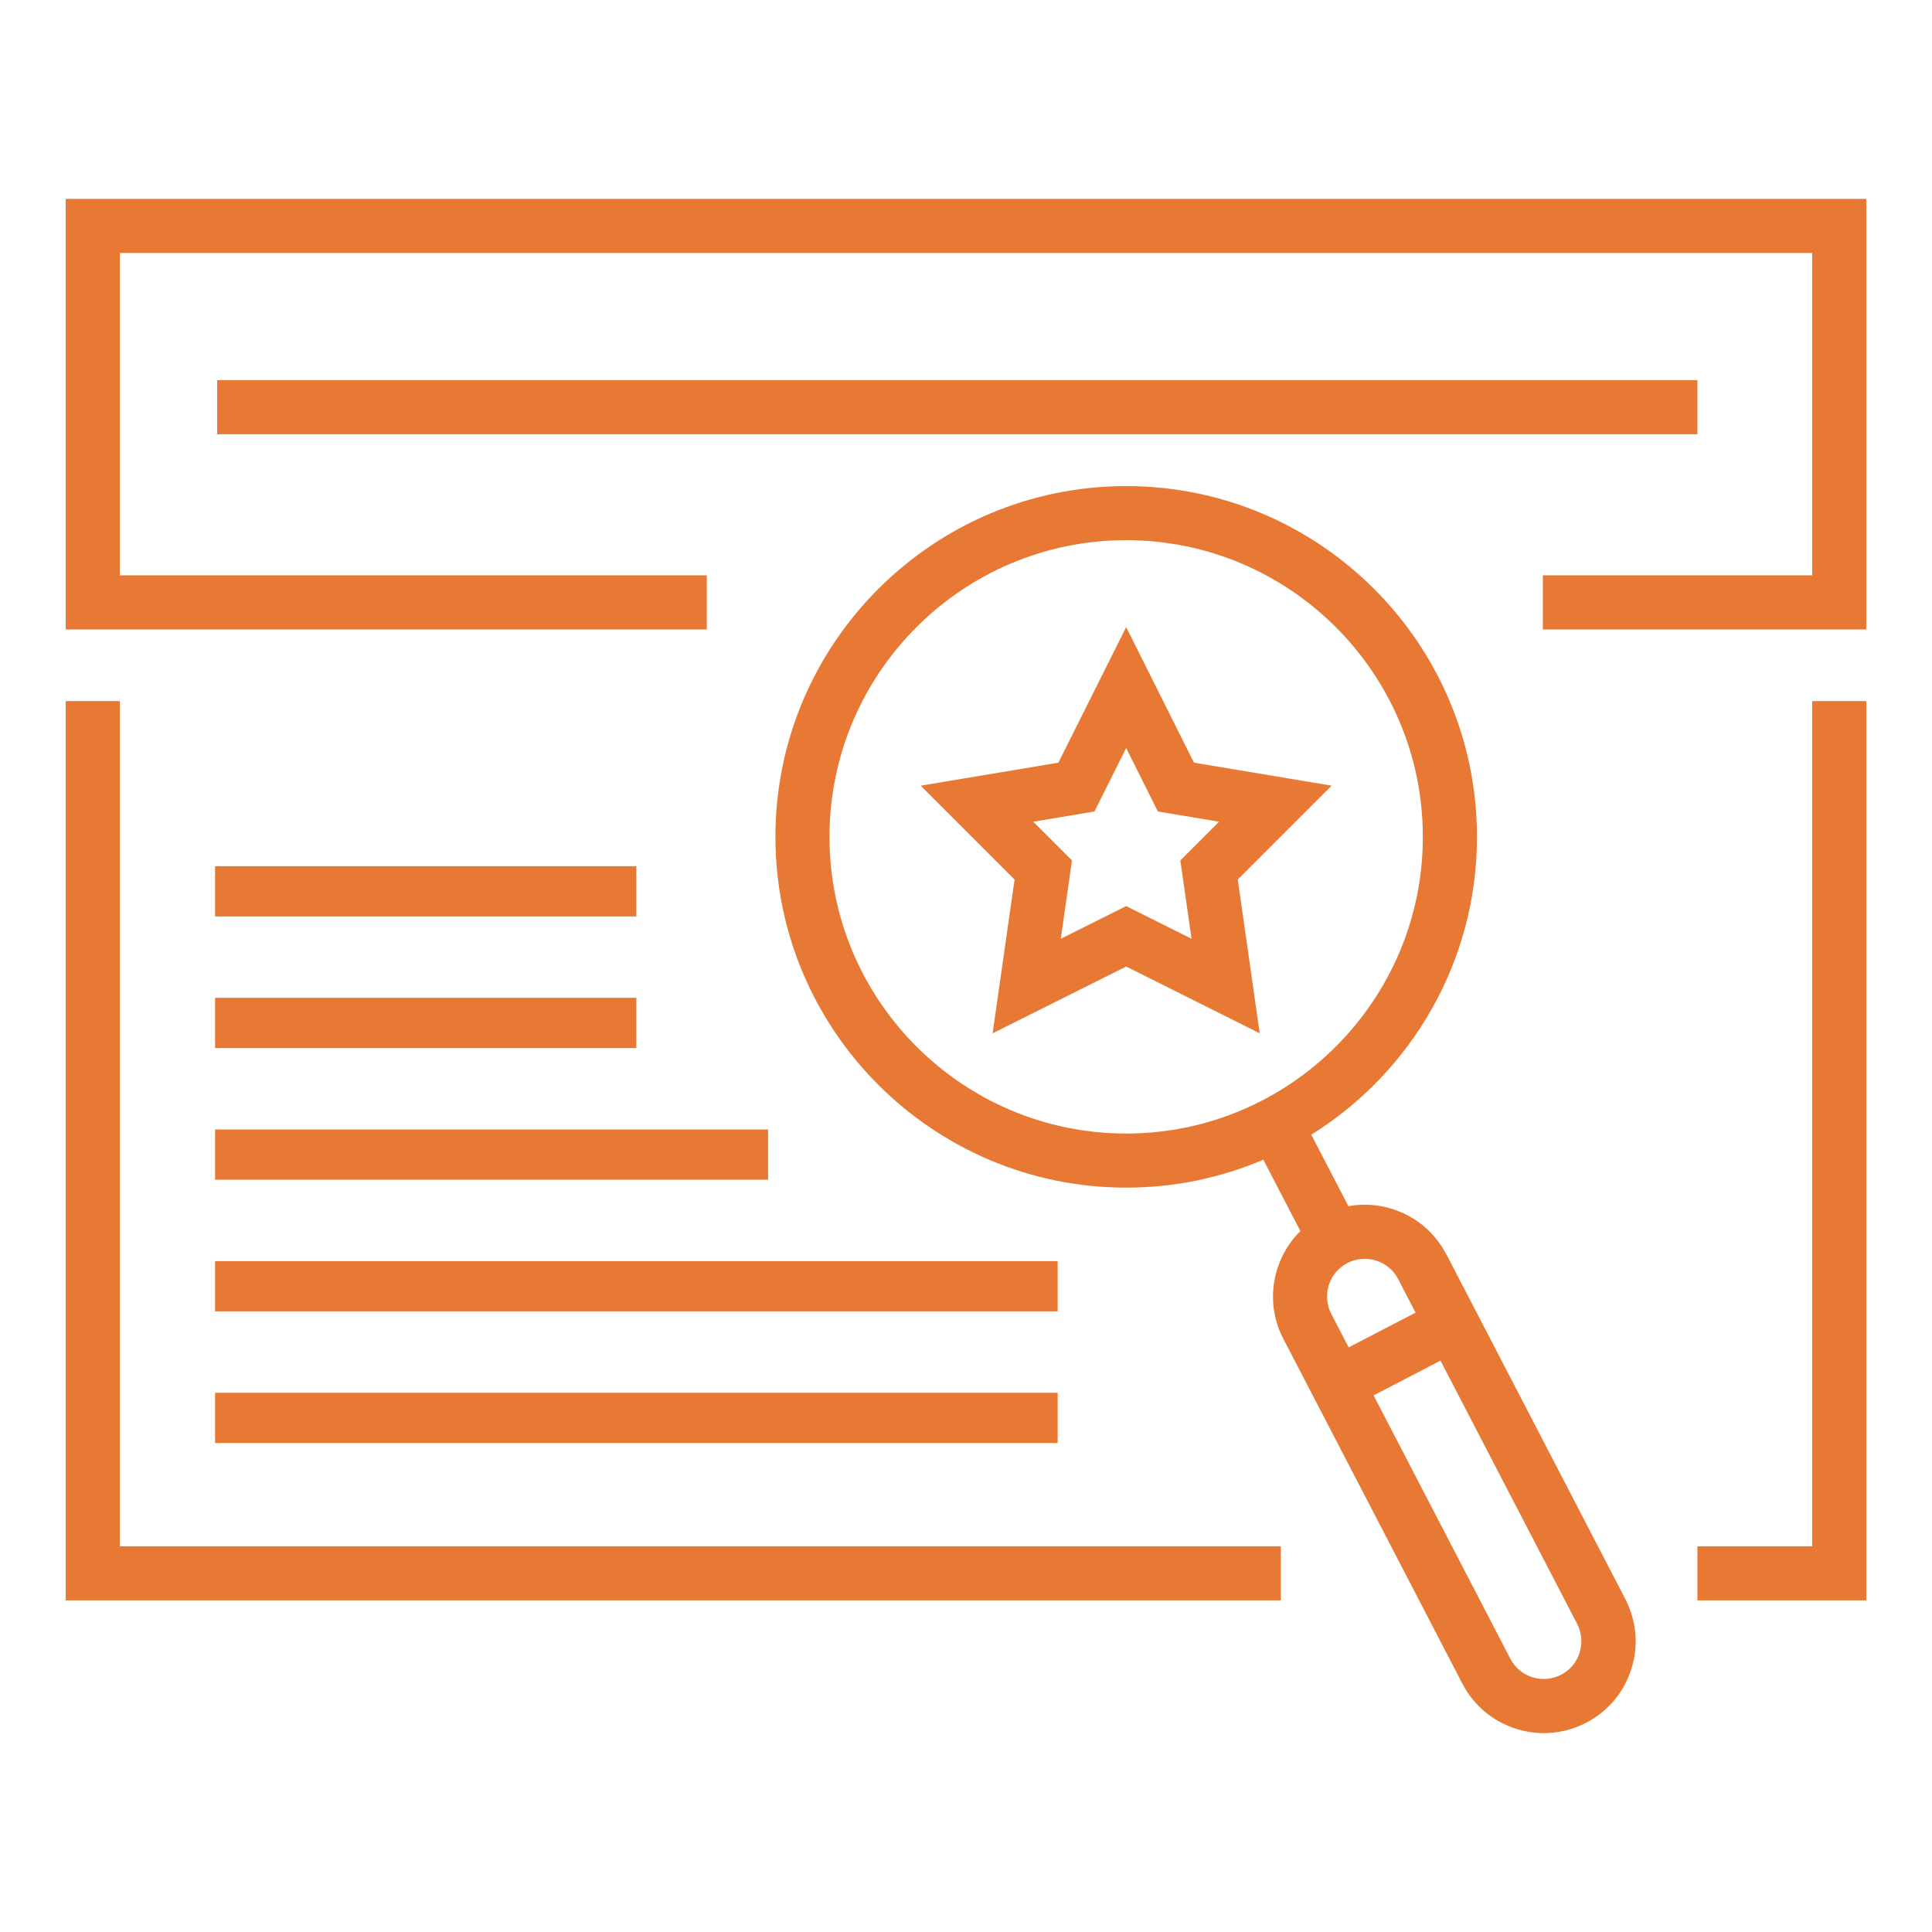 <svg viewBox="0 0 500 500" version="1.1" xmlns="http://www.w3.org/2000/svg" id="Layer_1">
  
  <defs>
    <style>
      .st0 {
        fill: #e77935;
      }
    </style>
  </defs>
  <polygon points="17.01 51.47 17.01 162.9 182.92 162.9 182.92 148.9 31.01 148.9 31.01 65.47 468.99 65.47 468.99 148.9 399.29 148.9 399.29 162.9 482.99 162.9 482.99 51.47 17.01 51.47" class="st0"></polygon>
  <path d="M374.28,324.59c-2.94-5.63-7.87-9.79-13.9-11.69-3.75-1.19-7.65-1.43-11.41-.74l-9.61-18.5c25.72-16.04,42.88-44.59,42.88-77.08,0-50.06-40.72-90.78-90.78-90.78s-90.78,40.72-90.78,90.78,40.72,90.78,90.78,90.78c12.59,0,24.58-2.58,35.49-7.23l9.59,18.47c-2.73,2.68-4.79,6.01-5.97,9.76-1.92,6.04-1.37,12.47,1.56,18.12l46.33,89.24c2.94,5.64,7.88,9.79,13.9,11.69,2.36.75,4.79,1.12,7.2,1.12,3.75,0,7.48-.9,10.92-2.68,5.64-2.92,9.8-7.86,11.71-13.91,1.92-6.04,1.36-12.47-1.56-18.12l-46.32-89.24ZM214.67,216.58c0-42.34,34.44-76.78,76.78-76.78s76.78,34.44,76.78,76.78-34.44,76.78-76.78,76.78-76.78-34.44-76.78-76.78ZM356.14,326.24h.01c2.47.78,4.5,2.49,5.7,4.8l4.5,8.67-17.32,8.99-4.49-8.66c-1.2-2.33-1.43-4.97-.64-7.46.78-2.48,2.48-4.5,4.79-5.7,1.42-.73,2.96-1.1,4.5-1.1.99,0,1.98.15,2.95.46ZM408.81,427.72c-.78,2.48-2.48,4.5-4.79,5.7-2.33,1.2-4.97,1.43-7.46.64-2.47-.78-4.5-2.49-5.7-4.8l-35.37-68.14,17.31-8.99,35.36,68.12c1.2,2.33,1.43,4.97.64,7.46Z" class="st0"></path>
  <path d="M308.99,197.38l-17.54-35.08-17.54,35.08-35.64,5.95,24.3,24.3-5.68,39.79,34.56-17.28,34.56,17.28-5.68-39.79,24.3-24.3-35.63-5.95ZM308.37,242.95l-16.92-8.46-16.92,8.46,2.9-20.27-10.02-10.02,15.84-2.65,8.2-16.41,8.2,16.41,15.84,2.65-10.02,10.02,2.9,20.27Z" class="st0"></path>
  <rect height="14" width="383.08" y="98.38" x="56.21" class="st0"></rect>
  <polygon points="31.01 181.44 17.01 181.44 17.01 414.18 331.48 414.18 331.48 400.18 31.01 400.18 31.01 181.44" class="st0"></polygon>
  <polygon points="468.99 400.18 439.29 400.18 439.29 414.18 482.99 414.18 482.99 181.44 468.99 181.44 468.99 400.18" class="st0"></polygon>
  <rect height="13" width="109.03" y="258.24" x="55.66" class="st0"></rect>
  <rect height="13" width="143.12" y="292.31" x="55.66" class="st0"></rect>
  <rect height="13" width="109.03" y="224.17" x="55.66" class="st0"></rect>
  <rect height="13" width="218.06" y="326.38" x="55.66" class="st0"></rect>
  <rect height="13" width="218.06" y="360.45" x="55.66" class="st0"></rect>
</svg>